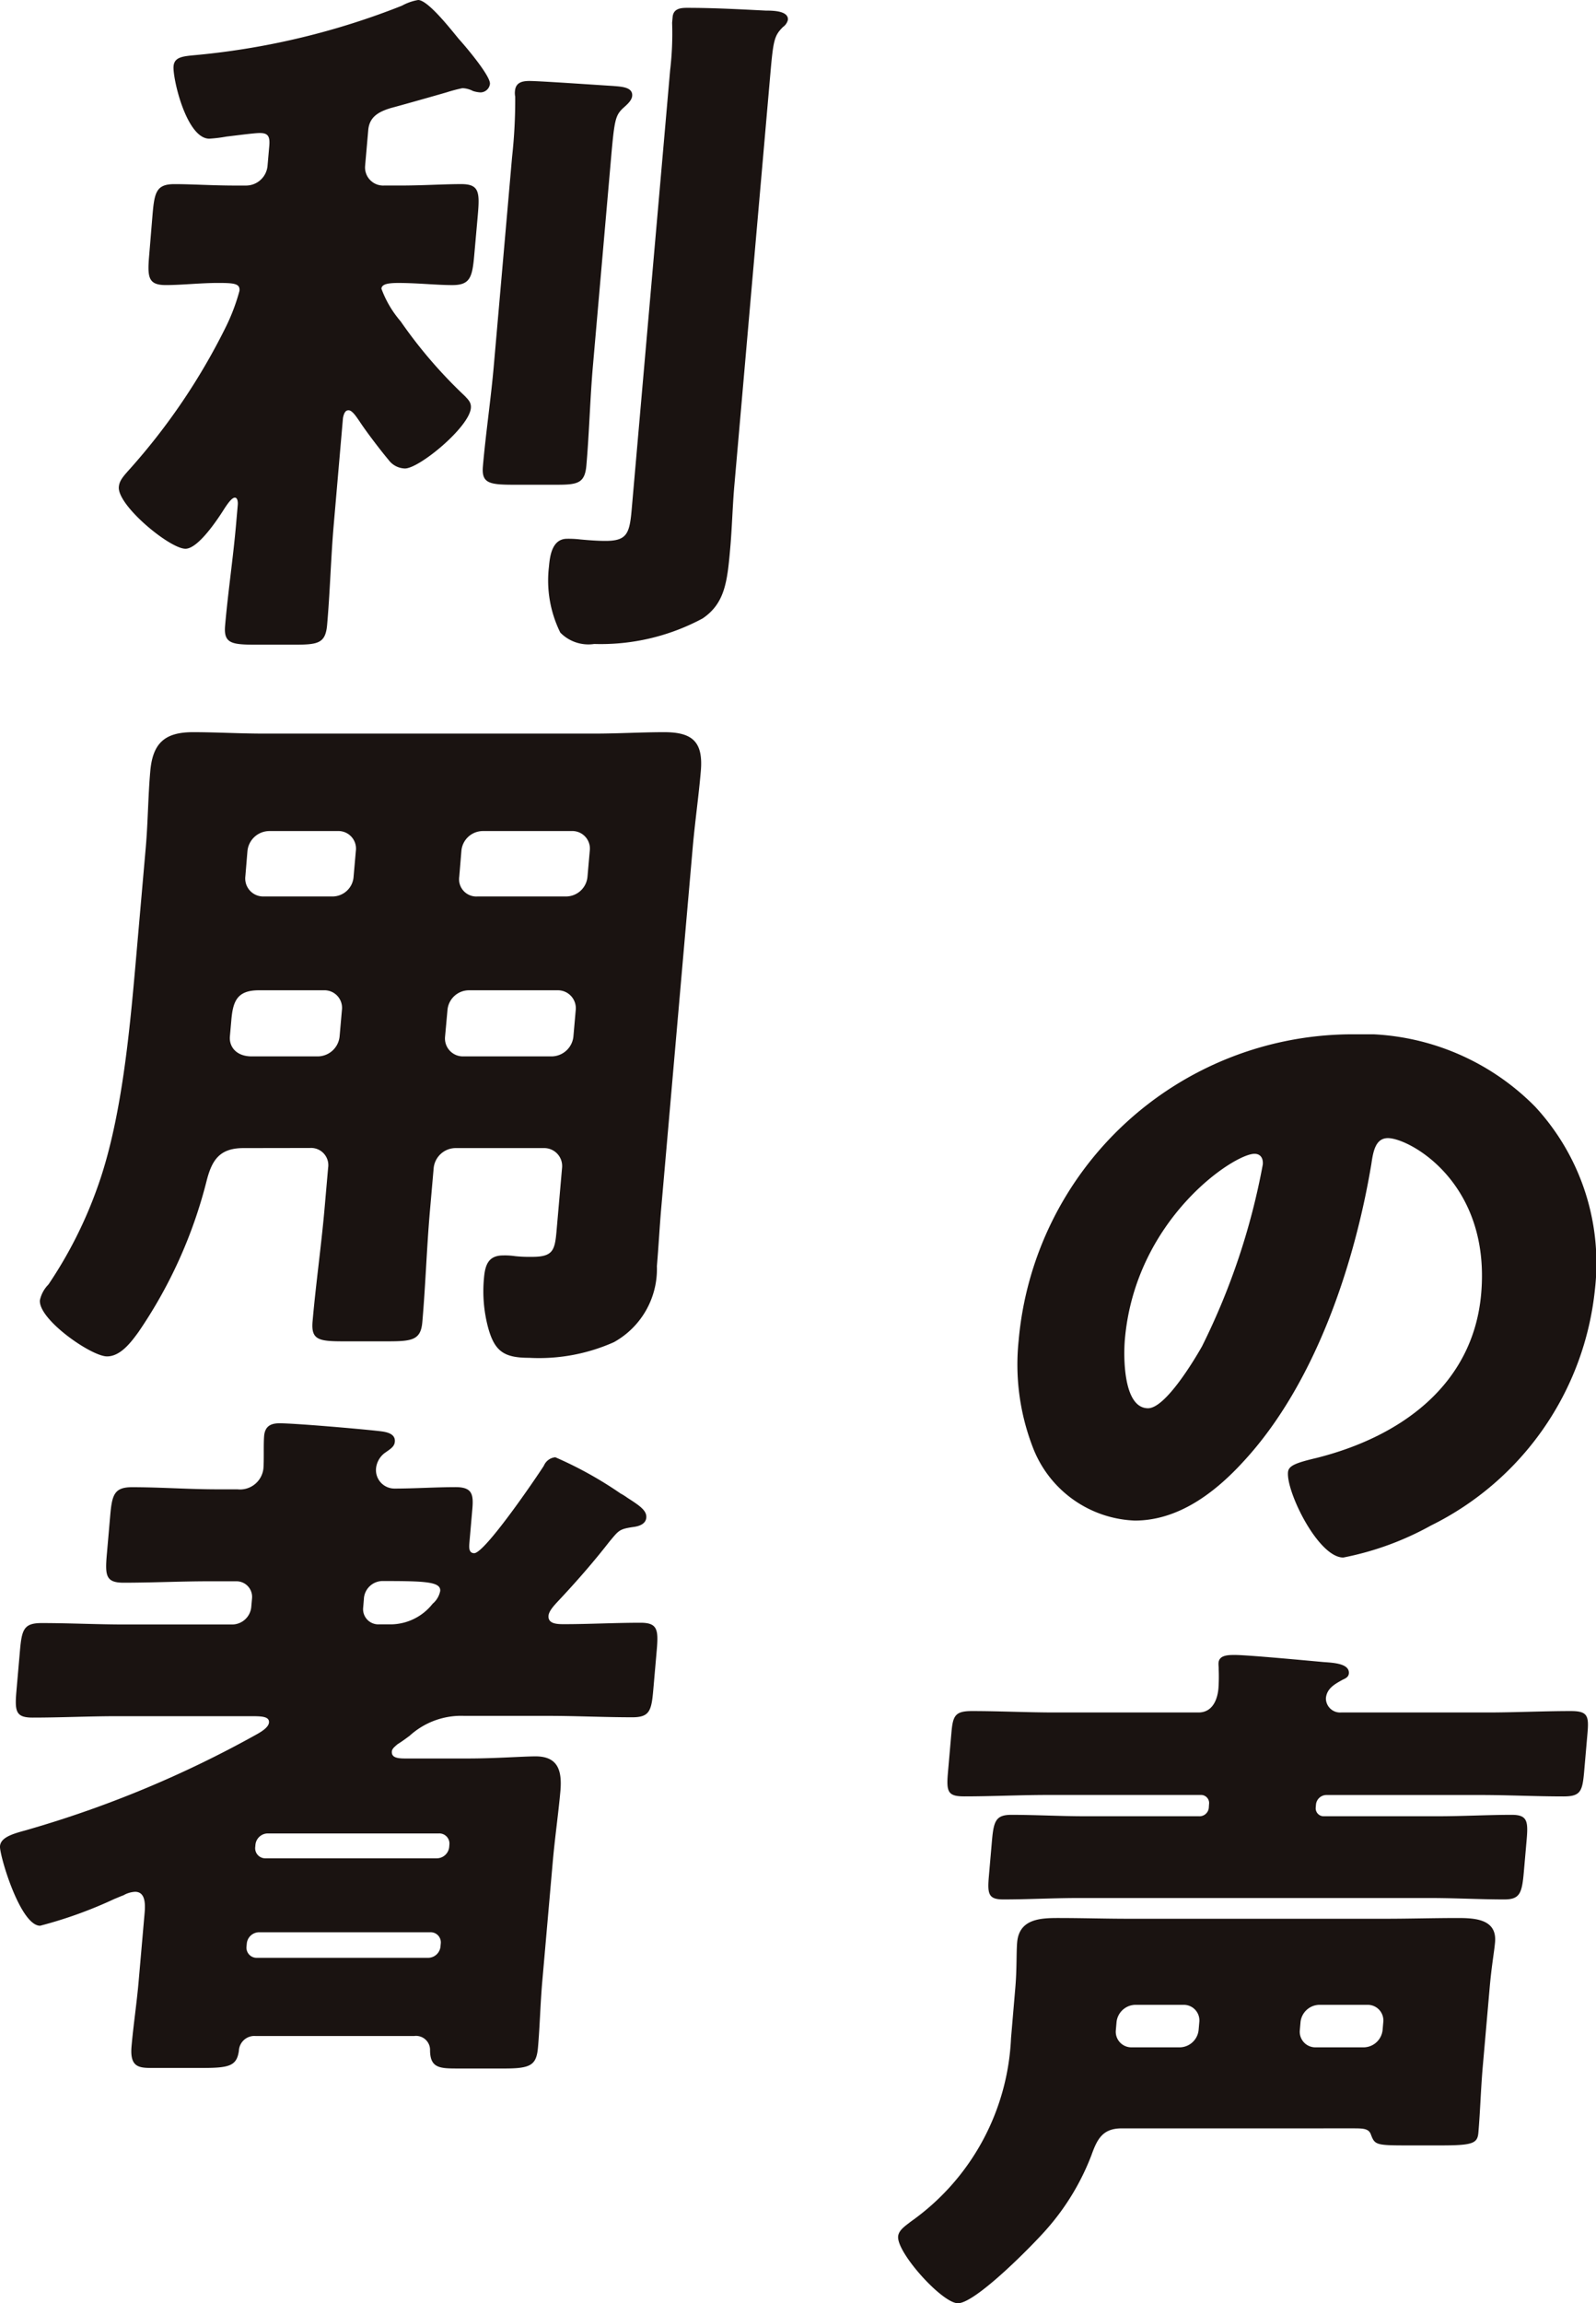 <svg xmlns="http://www.w3.org/2000/svg" xmlns:xlink="http://www.w3.org/1999/xlink" width="75.304" height="108.601" viewBox="0 0 75.304 108.601">
  <defs>
    <clipPath id="clip-path">
      <rect id="長方形_22" data-name="長方形 22" width="37.177" height="97.54" transform="translate(0 0)" fill="none"/>
    </clipPath>
    <clipPath id="clip-path-2">
      <rect id="長方形_23" data-name="長方形 23" width="32.929" height="59.831" transform="translate(0 0)" fill="none"/>
    </clipPath>
  </defs>
  <g id="グループ_61" data-name="グループ 61" transform="translate(-169.348 -7564.596)">
    <g id="グループ_30" data-name="グループ 30" transform="translate(169.348 7564.596)">
      <g id="グループ_29" data-name="グループ 29" clip-path="url(#clip-path)">
        <path id="パス_83" data-name="パス 83" d="M15.75,24.7c-.138,1.575-.174,3.15-.315,4.759-.076.871-.419.938-1.529.938H12.055c-1.143,0-1.508-.067-1.434-.9.14-1.61.379-3.185.519-4.793l.079-.906c.009-.1,0-.334-.138-.334s-.327.267-.482.5c-.313.5-1.243,1.91-1.849,1.91-.741,0-3.219-2.044-3.143-2.916.026-.3.212-.5.512-.837a29.958,29.958,0,0,0,4.519-6.67A9.339,9.339,0,0,0,11.3,13.71c.029-.336-.237-.369-1.011-.369-.841,0-1.691.1-2.465.1-.841,0-.876-.369-.782-1.442L7.2,10.09c.09-1.039.19-1.408,1.031-1.408s1.777.067,2.888.067H11.6a1.021,1.021,0,0,0,1.024-.938l.082-.939c.041-.469-.082-.6-.452-.6-.269,0-1.256.134-1.562.167a6.787,6.787,0,0,1-.816.1c-1.077,0-1.737-2.85-1.687-3.419.041-.47.512-.47,1.191-.537A35.234,35.234,0,0,0,18.964.269,2.434,2.434,0,0,1,19.729,0c.471,0,1.589,1.443,1.924,1.844.307.336,1.5,1.743,1.464,2.113a.455.455,0,0,1-.439.4,1.35,1.35,0,0,1-.364-.067,1.174,1.174,0,0,0-.493-.133,7.083,7.083,0,0,0-.758.2c-.69.2-2.243.638-2.622.737-.553.169-1.011.4-1.066,1.039l-.147,1.677a.854.854,0,0,0,.894.938h.74c1.11,0,2.058-.067,2.9-.067s.877.369.784,1.441L22.379,12c-.093,1.073-.193,1.442-1.035,1.442-.773,0-1.639-.1-2.548-.1-.538,0-.779.068-.8.268a4.985,4.985,0,0,0,.908,1.542A22.228,22.228,0,0,0,21.93,18.67c.155.168.311.3.287.57-.079.906-2.435,2.849-3.109,2.849a.989.989,0,0,1-.771-.4c-.367-.436-1.061-1.341-1.387-1.843-.12-.169-.326-.5-.5-.5-.067,0-.2,0-.268.368Zm12.228-7.475c-.138,1.576-.174,3.151-.311,4.726-.074.837-.416.905-1.393.905H24.256c-1.177,0-1.542-.068-1.471-.871.137-1.576.379-3.184.516-4.76l.86-9.82a24.582,24.582,0,0,0,.148-2.849.843.843,0,0,1-.011-.269c.036-.4.344-.469.681-.469.5,0,3.347.2,3.949.235.334.033.94.033.9.47-.021.234-.274.434-.456.6-.332.335-.384.536-.539,2.313Zm6.671,5.665c-.088,1.005-.108,2.011-.2,3.017-.135,1.541-.257,2.546-1.294,3.251a10.145,10.145,0,0,1-5.118,1.206,1.853,1.853,0,0,1-1.6-.536,5.539,5.539,0,0,1-.535-3.117c.044-.5.148-1.307.854-1.307a4.8,4.8,0,0,1,.637.033c.367.034.8.067,1.172.067,1.009,0,1.14-.335,1.239-1.475L31.618,3.319a14.7,14.7,0,0,0,.094-2.245l.024-.269c.035-.4.376-.435.679-.435C33.659.37,34.9.437,36.136.5c.3,0,1.077,0,1.039.437a.572.572,0,0,1-.231.335c-.4.4-.456.6-.591,2.145Z" fill="#1a1311"/>
        <path id="パス_84" data-name="パス 84" d="M11.494,54.133c-1.145,0-1.5.571-1.753,1.575a22.207,22.207,0,0,1-3.213,7.106c-.344.471-.84,1.141-1.479,1.141-.741,0-3.246-1.744-3.166-2.649a1.489,1.489,0,0,1,.4-.737A20.291,20.291,0,0,0,4.6,55.977c1.112-3.084,1.5-7.173,1.787-10.424l.491-5.6c.105-1.207.106-2.38.212-3.586.114-1.308.666-1.844,2.011-1.844,1.111,0,2.215.067,3.325.067H28.074c1.076,0,2.192-.067,3.269-.067,1.346,0,1.843.469,1.723,1.844-.1,1.172-.275,2.379-.381,3.586L31.2,56.949c-.079.9-.127,1.843-.206,2.749a3.941,3.941,0,0,1-2.029,3.587,8.682,8.682,0,0,1-4,.737c-1.178,0-1.623-.3-1.93-1.408a6.64,6.64,0,0,1-.2-2.347c.052-.6.194-1.072.9-1.072a3.276,3.276,0,0,1,.569.033,6.544,6.544,0,0,0,.805.033c.976,0,1.069-.3,1.149-1.206l.261-2.982a.847.847,0,0,0-.86-.94H21.486a1.047,1.047,0,0,0-1.024.94l-.176,2.01c-.155,1.777-.207,3.52-.36,5.262-.073.838-.483.9-1.626.9H16.214c-1.178,0-1.542-.067-1.466-.938.152-1.743.4-3.486.557-5.229l.176-2.01a.813.813,0,0,0-.858-.94Zm.718-7.44c-1.043,0-1.225.536-1.3,1.441l-.065.738c-.041.468.289.938,1.029.938H15a1.044,1.044,0,0,0,1.023-.938l.109-1.241a.829.829,0,0,0-.86-.938Zm3.449-4.424a1,1,0,0,0,1.023-.938l.106-1.208a.829.829,0,0,0-.86-.938H12.7a1.043,1.043,0,0,0-1.024.938l-.1,1.208a.846.846,0,0,0,.859.938Zm6.475,4.424a1.019,1.019,0,0,0-1.023.938L21,48.872a.846.846,0,0,0,.859.938h4.172a1.044,1.044,0,0,0,1.024-.938l.109-1.241a.846.846,0,0,0-.861-.938Zm4.56-4.424a1.02,1.02,0,0,0,1.024-.938l.106-1.208a.828.828,0,0,0-.86-.938H22.794a1.02,1.02,0,0,0-1.024.938l-.1,1.208a.813.813,0,0,0,.859.938Z" fill="#1a1311"/>
        <path id="パス_85" data-name="パス 85" d="M12.071,96a.733.733,0,0,0-.8.7c-.1.7-.441.805-1.686.805H7.127c-.605,0-1-.068-.922-1.006.088-1.006.246-2.045.334-3.051L6.823,90.2c.042-.469.021-1-.45-1a1.214,1.214,0,0,0-.552.167c-.105.034-.245.1-.419.168A20.39,20.39,0,0,1,1.893,90.8C.95,90.8-.034,87.451,0,87.049s.554-.57,1.175-.738l.345-.1A51.33,51.33,0,0,0,12.032,81.82c.177-.1.635-.335.659-.6.026-.3-.378-.3-.883-.3H5.517c-1.313,0-2.631.066-3.977.066-.807,0-.848-.3-.763-1.273l.164-1.877c.088-1,.181-1.307,1.023-1.307,1.312,0,2.618.067,3.931.067h5.08a.91.91,0,0,0,.878-.8l.039-.437a.736.736,0,0,0-.737-.8H9.876c-1.345,0-2.7.067-4.043.067-.842,0-.88-.335-.792-1.341L5.2,71.464c.085-.973.185-1.341,1.027-1.341,1.346,0,2.682.1,4.028.1H11.2a1.111,1.111,0,0,0,1.228-.972c.035-.4,0-1.106.034-1.542.041-.469.322-.6.726-.6.74,0,3.846.269,4.712.369.3.034.764.1.729.5-.02.235-.2.336-.484.537a1.042,1.042,0,0,0-.4.7.872.872,0,0,0,.857.972c.975,0,1.924-.067,2.9-.067.775,0,.846.335.784,1.039l-.137,1.575c-.018.2-.044.5.225.5.5,0,2.9-3.519,3.287-4.123a.651.651,0,0,1,.54-.4,18.148,18.148,0,0,1,3.081,1.71,2.565,2.565,0,0,1,.319.2c.573.368.923.6.893.938-.026.3-.337.4-.576.435-.716.1-.721.169-1.172.705-.757.972-1.58,1.91-2.4,2.782-.185.2-.445.469-.465.7-.036.4.436.4.738.4,1.178,0,2.395-.067,3.606-.067.807,0,.846.334.761,1.307l-.164,1.877c-.085.972-.179,1.273-.987,1.273-1.346,0-2.651-.066-3.964-.066H21.9a3.608,3.608,0,0,0-2.572.938c-.179.133-.36.268-.573.4-.11.1-.254.2-.266.336-.023.267.207.335.611.335H22.1c1.245,0,2.6-.1,3.172-.1,1.076,0,1.251.7,1.169,1.643-.1,1.1-.258,2.177-.356,3.284l-.5,5.7c-.088,1.006-.111,2.045-.2,3.084-.073.838-.324,1.006-1.568,1.006H21.558c-.841,0-1.276-.033-1.267-.9A.662.662,0,0,0,19.539,96Zm-.439-4.223a.479.479,0,0,0,.491.536H20.2a.589.589,0,0,0,.584-.536l.012-.133a.478.478,0,0,0-.491-.537H12.229a.588.588,0,0,0-.585.537Zm.411-4.693a.477.477,0,0,0,.49.537h8.076a.592.592,0,0,0,.586-.537l.008-.1a.478.478,0,0,0-.491-.536H12.637a.59.59,0,0,0-.585.536Zm5.093-11.294a.717.717,0,0,0,.736.8h.573a2.535,2.535,0,0,0,1.969-.973,1.05,1.05,0,0,0,.356-.6c.038-.437-.7-.47-2.685-.47a.889.889,0,0,0-.917.872Z" fill="#1a1311"/>
      </g>
    </g>
    <g id="グループ_32" data-name="グループ 32" transform="translate(211.723 7613.365)">
      <g id="グループ_31" data-name="グループ 31" clip-path="url(#clip-path-2)">
        <path id="パス_86" data-name="パス 86" d="M30.065,3.42a10.863,10.863,0,0,1,2.813,8.613,14,14,0,0,1-7.737,11.128,14.069,14.069,0,0,1-4.135,1.509c-1.178,0-2.692-3.084-2.61-4.023.027-.3.341-.435,1.337-.67,3.991-1,7.4-3.451,7.778-7.743.46-5.261-3.4-7.34-4.4-7.34-.572,0-.693.6-.779,1.207-.777,4.659-2.623,10.357-6.04,14.044-1.377,1.507-3.1,2.782-5.122,2.782a5.37,5.37,0,0,1-4.813-3.452,10.828,10.828,0,0,1-.67-5.028A15.83,15.83,0,0,1,21.279,0a11.507,11.507,0,0,1,8.786,3.42M10.7,14.38c-.07.805-.084,3.251,1.094,3.251.807,0,2.146-2.212,2.544-2.916a32.36,32.36,0,0,0,2.87-8.581c.023-.268-.09-.5-.393-.5-.976,0-5.62,3.084-6.115,8.749" fill="#1a1311"/>
        <path id="パス_87" data-name="パス 87" d="M10.541,51.586c-.909,0-1.158.536-1.423,1.274a11.461,11.461,0,0,1-2.085,3.452c-.637.737-3.37,3.519-4.211,3.519-.74,0-2.888-2.379-2.821-3.151.027-.3.348-.5.6-.7a11.19,11.19,0,0,0,4.727-8.648l.2-2.346c.082-.938.046-1.675.09-2.178.1-1.106,1.108-1.141,1.95-1.141,1.11,0,2.217.035,3.294.035H22.98c1.145,0,2.291-.035,3.436-.035.84,0,1.843.068,1.75,1.141-.041.469-.164,1.106-.257,2.178l-.323,3.687c-.091,1.039-.122,2.145-.207,3.116-.044.5-.254.6-1.768.6H24c-1.481,0-1.512-.033-1.7-.536-.111-.268-.379-.268-.851-.268ZM14.671,36.3a.381.381,0,0,0-.4-.435h-7.2c-1.313,0-2.63.067-3.943.067-.773,0-.857-.2-.778-1.107l.164-1.876c.07-.805.158-1.04.966-1.04,1.312,0,2.618.067,3.931.067h6.762c.64,0,.892-.569.942-1.139a8.284,8.284,0,0,0,.011-.905c.006-.067-.016-.2-.007-.3.032-.368.469-.368.772-.368.606,0,3.442.268,4.177.334.468.034,1.239.067,1.2.537-.015.168-.155.234-.3.3-.354.2-.742.4-.783.871a.669.669,0,0,0,.716.67h6.9c1.312,0,2.63-.067,3.943-.067.807,0,.854.235.781,1.073L32.37,34.76c-.082.939-.17,1.174-.978,1.174-1.312,0-2.619-.067-3.931-.067H20.194a.5.5,0,0,0-.476.435l-.014.167a.376.376,0,0,0,.4.4h5.35c1.177,0,2.361-.067,3.5-.067.741,0,.781.3.7,1.206l-.129,1.476c-.088,1.006-.182,1.307-.922,1.307-1.144,0-2.316-.067-3.493-.067H8.5c-1.178,0-2.362.067-3.539.067-.707,0-.75-.268-.677-1.106l.143-1.644c.082-.937.177-1.239.917-1.239,1.144,0,2.316.067,3.493.067h5.35a.441.441,0,0,0,.473-.4ZM13.3,47.765a.909.909,0,0,0,.878-.805l.035-.4a.736.736,0,0,0-.737-.8H11.186a.911.911,0,0,0-.878.8l-.035.4a.736.736,0,0,0,.737.805Zm8.681,0a.91.91,0,0,0,.878-.805l.035-.4a.737.737,0,0,0-.737-.8H19.867a.91.91,0,0,0-.878.8l-.035.4a.736.736,0,0,0,.737.805Z" fill="#1a1311"/>
      </g>
    </g>
  </g>
</svg>
